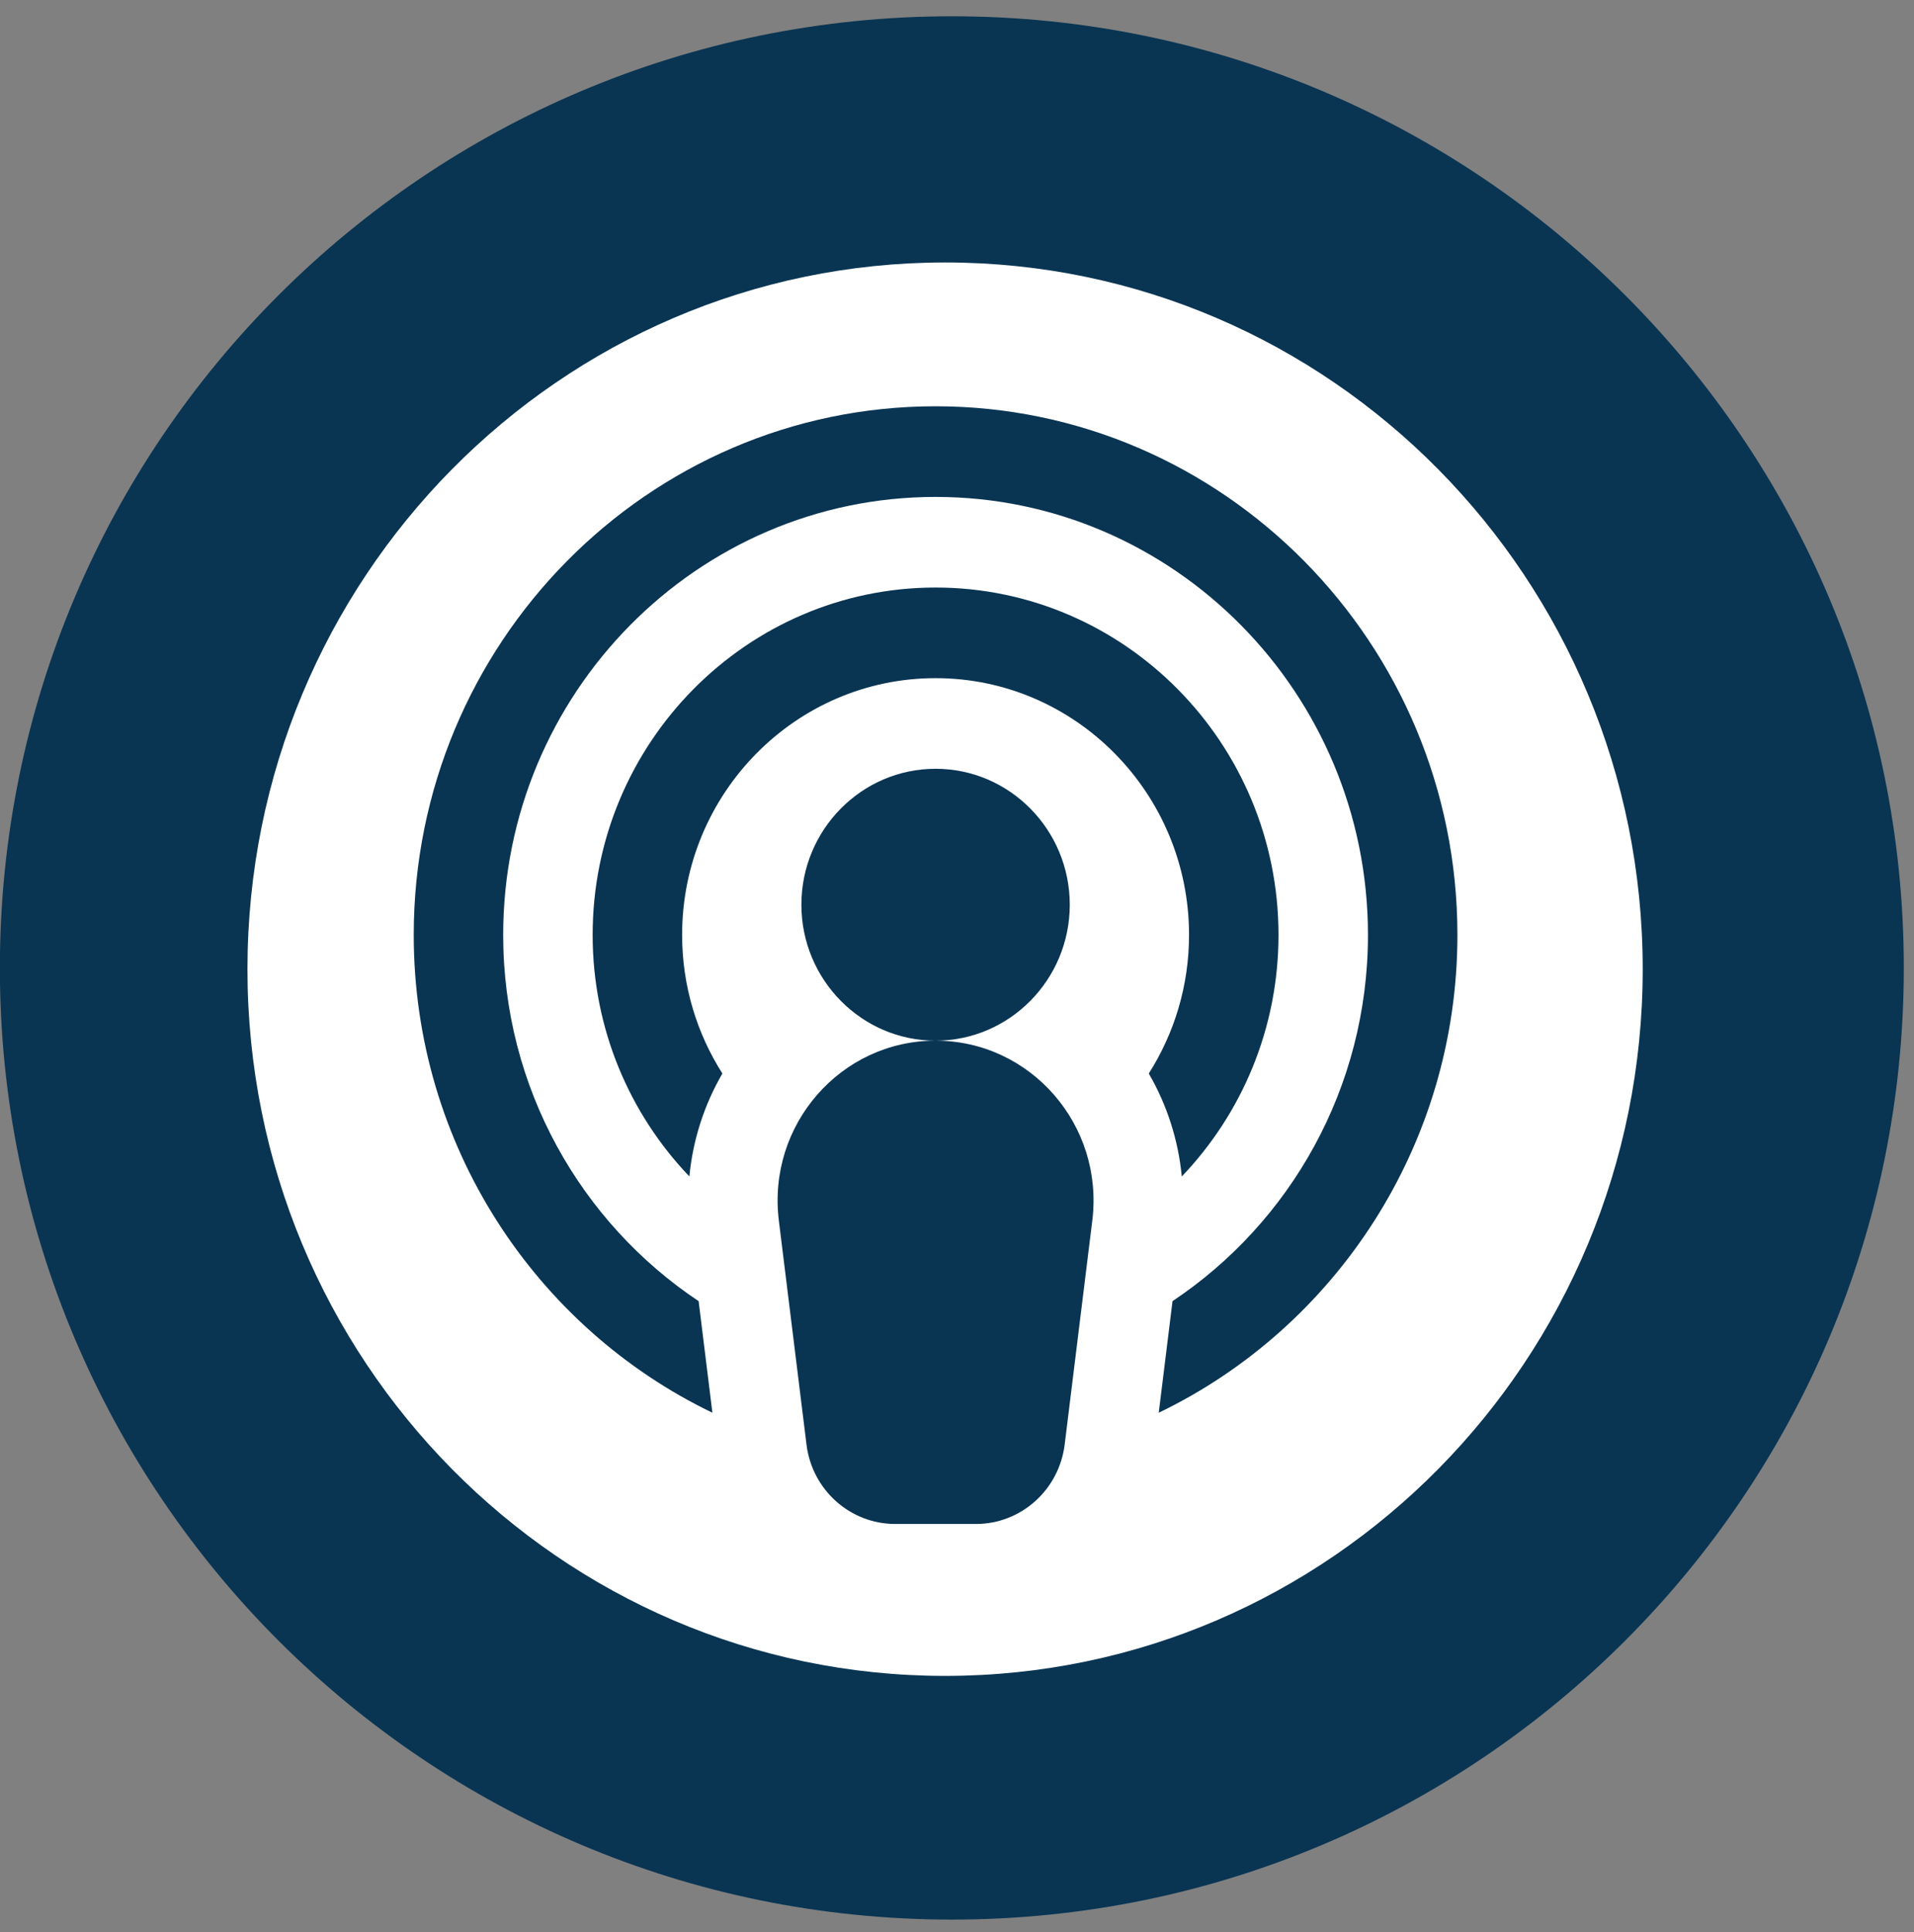 <svg width="107" height="108" viewBox="0 0 107 108" fill="none" xmlns="http://www.w3.org/2000/svg">
<rect x="0" y="0" width="107" height="108" fill="#808080" stroke="none"/>
<path d="M106.43 54.101C106.43 24.724 82.603 0.91 53.212 0.91C23.82 0.91 -0.007 24.724 -0.007 54.101C-0.007 83.477 23.82 107.291 53.212 107.291C82.603 107.291 106.43 83.477 106.43 54.101Z" fill="#093553"/>
<g clip-path="url(#clip0_23_10856)">
<path d="M52.834 14.67C31.296 14.67 13.834 32.354 13.834 54.17C13.834 75.986 31.296 93.67 52.834 93.67C74.372 93.67 91.834 75.986 91.834 54.17C91.834 32.354 74.374 14.67 52.834 14.67ZM61.064 68.217L59.519 80.742C59.205 83.276 57.078 85.179 54.556 85.179H50.048C47.526 85.179 45.399 83.276 45.087 80.742L43.54 68.217C42.882 62.879 46.991 58.165 52.302 58.165C48.166 58.165 44.801 54.756 44.801 50.567C44.801 46.378 48.166 42.969 52.302 42.969C56.438 42.969 59.804 46.378 59.804 50.567C59.804 54.756 56.438 58.165 52.302 58.165C57.613 58.165 61.723 62.879 61.064 68.217ZM52.302 37.904C44.489 37.904 38.133 44.342 38.133 52.255C38.133 55.107 38.961 57.766 40.385 60.002C39.361 61.761 38.733 63.726 38.538 65.754C35.194 62.257 33.131 57.496 33.131 52.255C33.131 41.549 41.732 32.839 52.302 32.839C62.873 32.839 71.473 41.549 71.473 52.255C71.473 57.496 69.411 62.257 66.067 65.756C65.872 63.726 65.243 61.761 64.221 60.002C65.643 57.766 66.472 55.107 66.472 52.255C66.472 44.342 60.115 37.904 52.302 37.904ZM64.778 78.961L65.548 72.724C72.123 68.344 76.474 60.805 76.474 52.255C76.474 38.757 65.63 27.774 52.302 27.774C38.974 27.774 28.13 38.757 28.13 52.255C28.13 60.805 32.481 68.344 39.056 72.724L39.826 78.961C29.964 74.215 23.129 64.028 23.129 52.255C23.129 35.964 36.217 22.708 52.302 22.708C68.387 22.708 81.475 35.964 81.475 52.255C81.475 64.028 74.64 74.215 64.778 78.961Z" fill="white"/>
</g>
<defs>
<clipPath id="clip0_23_10856">
<rect width="78" height="79" fill="white" transform="translate(13.834 14.67)"/>
</clipPath>
</defs>
</svg>
